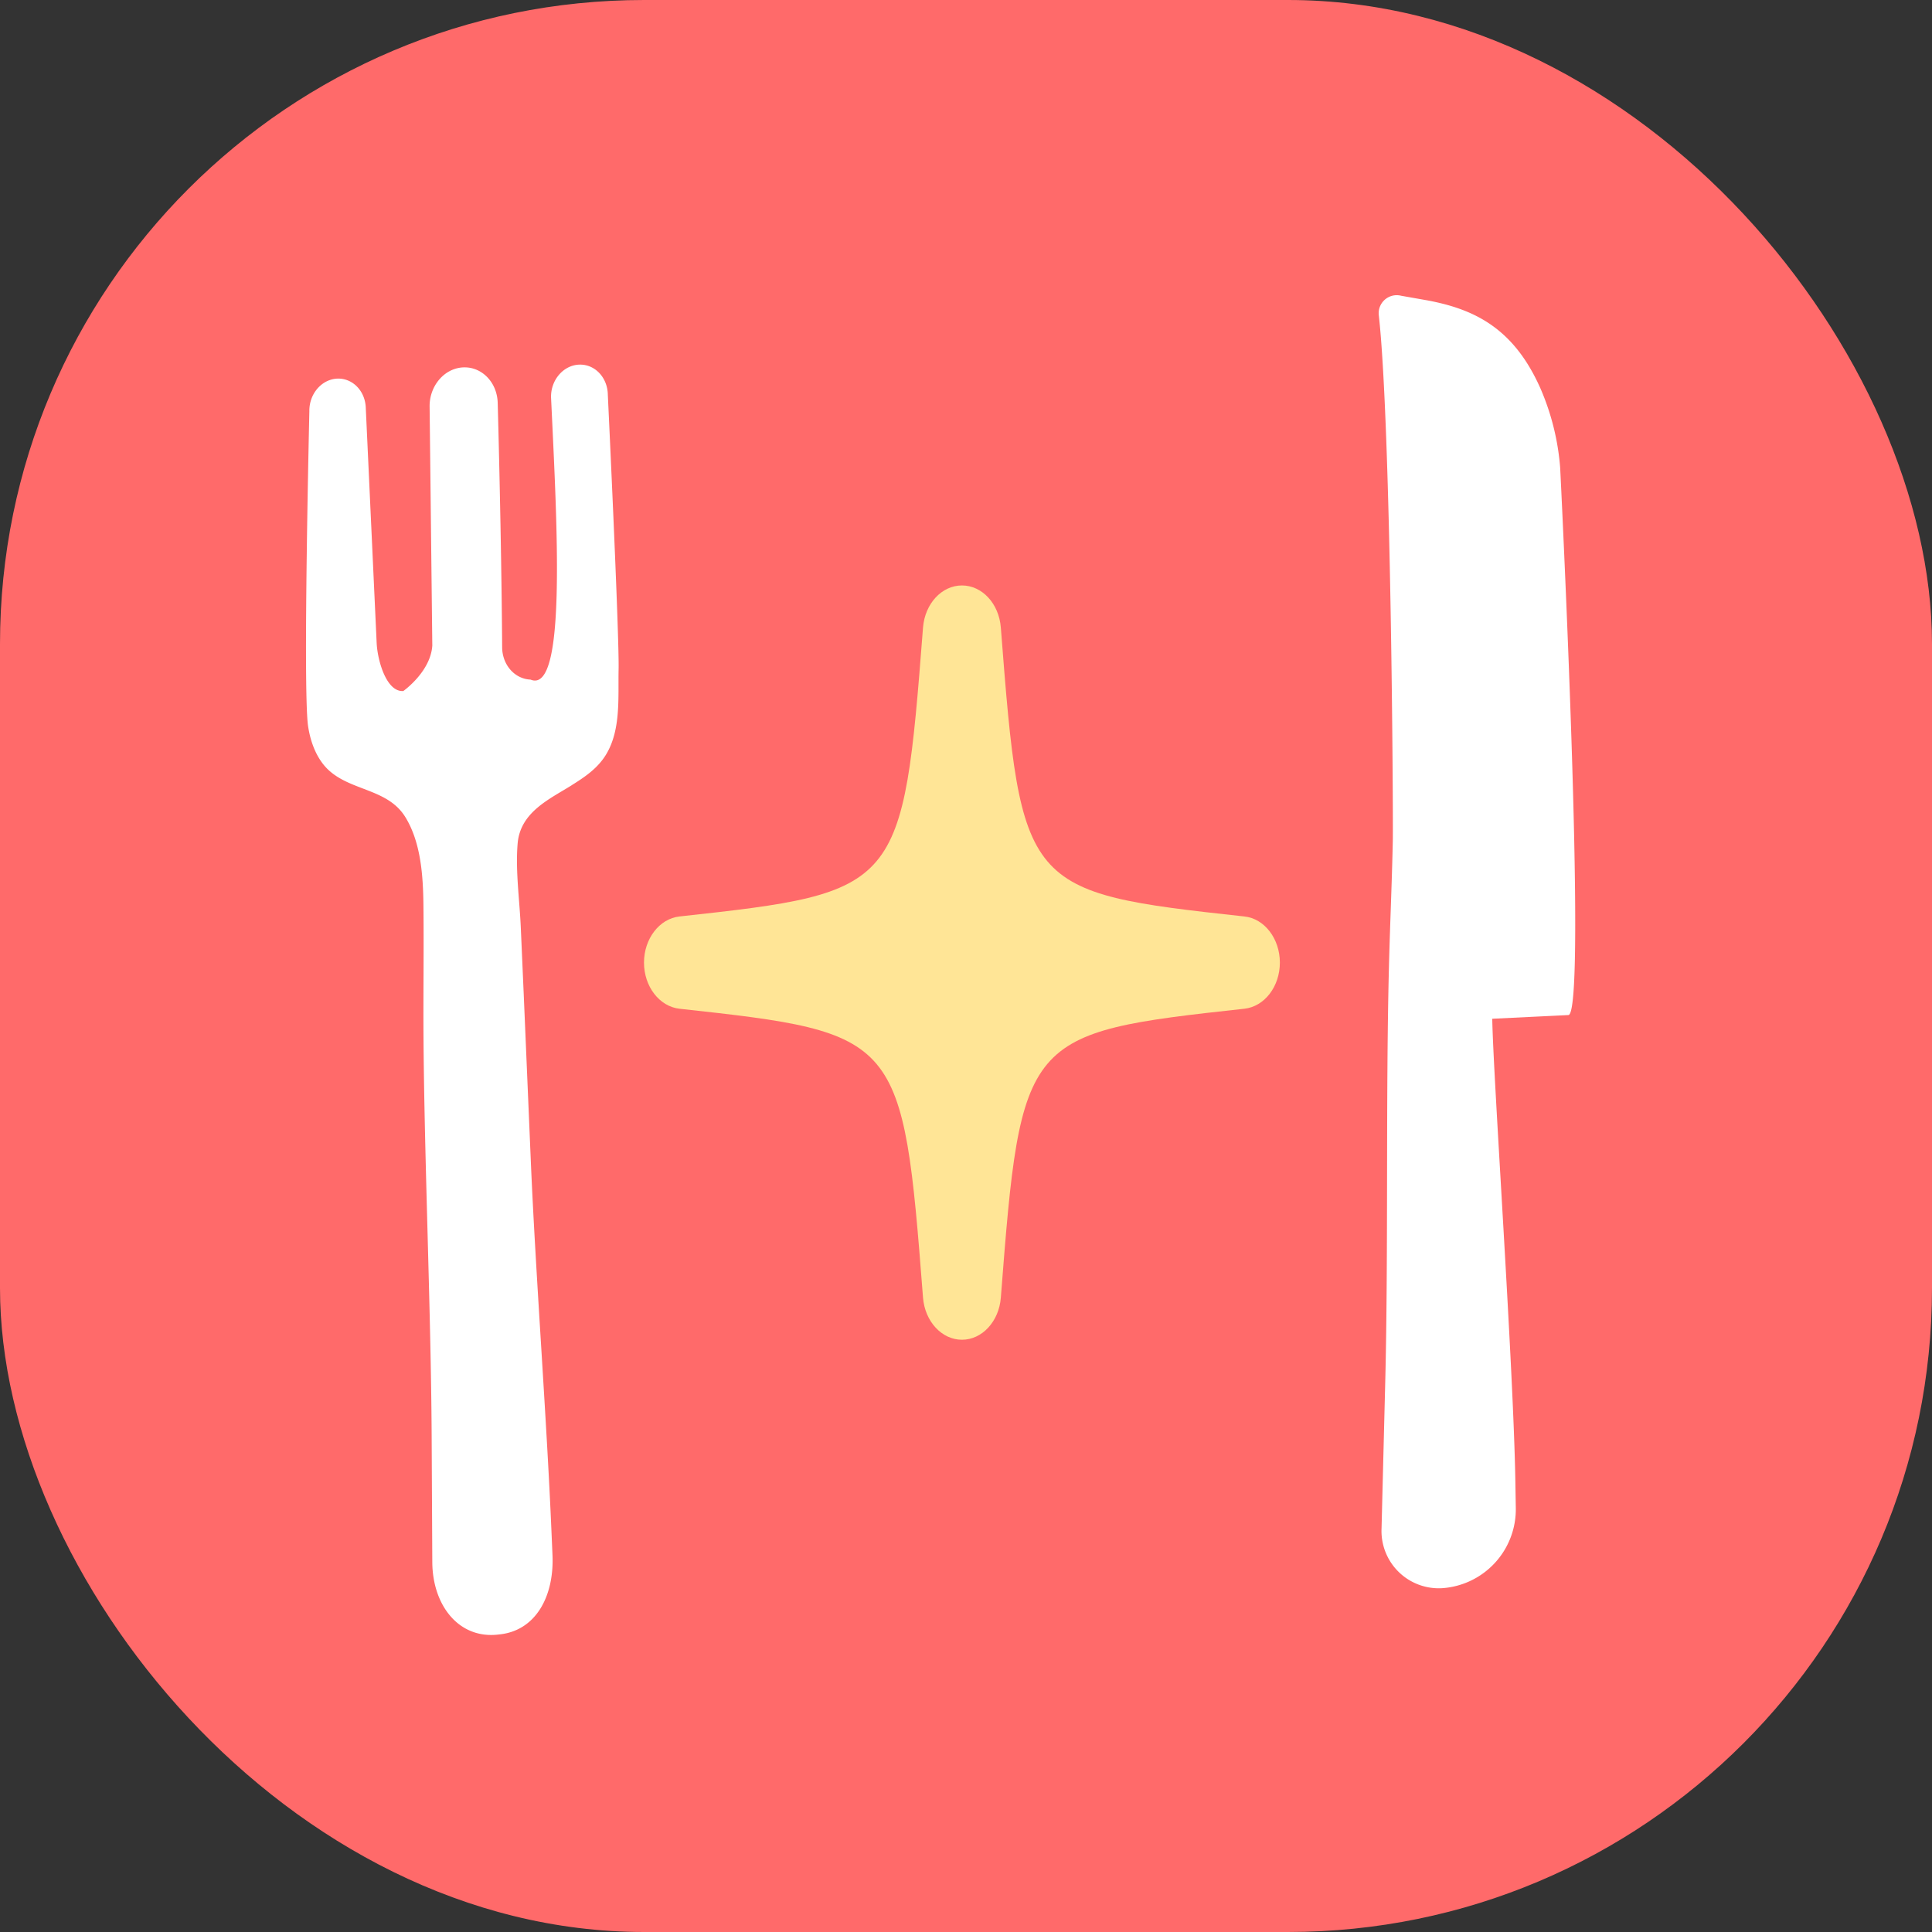 <svg xmlns="http://www.w3.org/2000/svg" fill="none" viewBox="0 0 33 33"><rect x="0" y="0" width="33" height="33" fill="#333333" stroke="none"/><rect width="33" height="33" fill="#FF6A6A" rx="11"/><path fill="#FFE596" fill-rule="evenodd" d="M17.095 10.719c-.032-.41-.32-.719-.664-.719-.345 0-.632.31-.665.718-.346 4.478-.386 4.524-4.16 4.936-.342.037-.606.38-.606.788 0 .409.264.75.606.788 3.774.412 3.814.456 4.16 4.936.033.406.32.718.665.718.344 0 .632-.312.664-.718.346-4.48.387-4.524 4.16-4.936.344-.038.606-.379.606-.788 0-.408-.262-.752-.606-.788-3.773-.412-3.814-.458-4.16-4.935Z" clip-rule="evenodd"/><path fill="#fff" d="M9.766 13.412c-.37.233-.877.454-.924.992-.04.468.034.974.054 1.447l.05 1.141.122 2.869c.082 1.913.27 4.372.351 6.286l.018.417c.03.698-.283 1.294-.915 1.354l-.036.004c-.66.062-1.098-.51-1.102-1.24l-.011-2.156c-.011-2.122-.128-4.79-.14-6.91-.003-.704.007-1.407 0-2.11-.004-.506-.034-1.1-.308-1.547-.295-.483-.914-.446-1.303-.797-.204-.184-.317-.47-.36-.761-.09-.611.022-5.376.022-5.376-.005-.29.2-.536.461-.557.263-.02.486.195.502.485l.187 4.04c.018.31.173.831.455.81 0 0 .466-.328.495-.776l-.046-4.08c-.005-.36.257-.663.583-.672.314-.009.571.26.58.606.034 1.24.068 2.935.076 4.175.002.3.214.541.485.552.62.26.454-2.626.35-4.824-.004-.3.218-.552.49-.556.264-.005.477.225.48.517 0 0 .197 4.108.184 4.69-.01.475.042 1.024-.21 1.446-.142.239-.364.389-.59.53ZM23.93 5.051a.308.308 0 0 0-.379.335c.21 1.86.248 8.521.239 8.98-.015.72-.048 1.439-.066 2.158-.055 2.173-.009 4.908-.063 7.08l-.063 2.5a.978.978 0 0 0 1.04 1.023 1.35 1.35 0 0 0 1.253-1.369l-.007-.427c-.03-1.962-.38-6.95-.395-7.93l1.3-.063c.329-.015-.14-9.346-.14-9.346a4.219 4.219 0 0 0-.339-1.362c-.454-1.02-1.12-1.353-1.955-1.504l-.426-.075Z"/></svg>